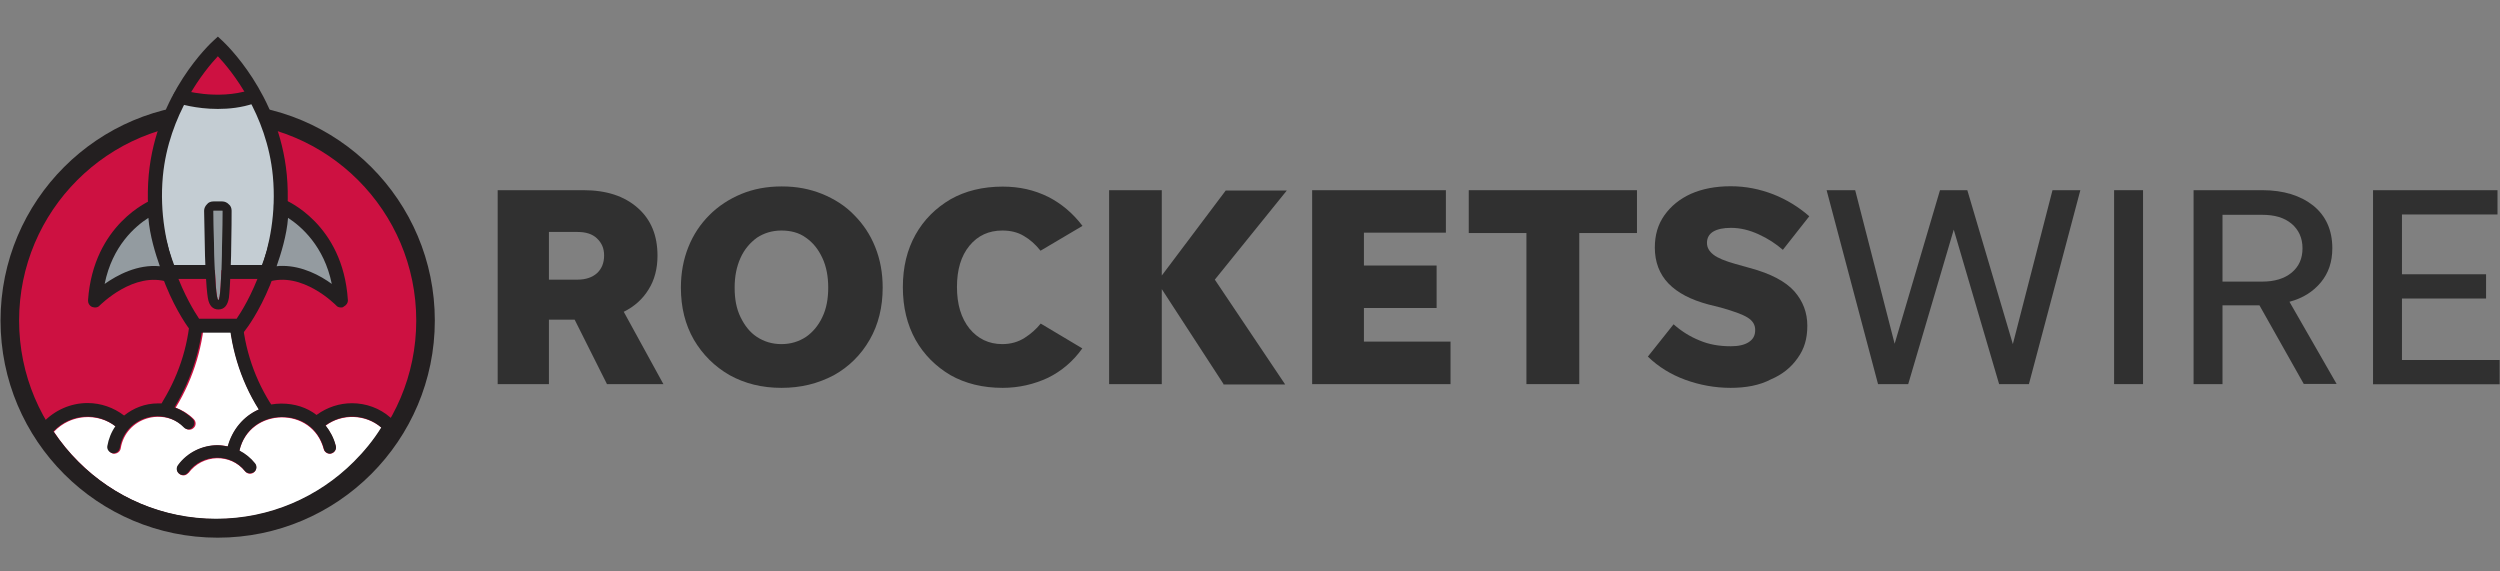 <?xml version="1.0" encoding="UTF-8"?><svg id="Layer_1" xmlns="http://www.w3.org/2000/svg" viewBox="0 0 140 32"><rect x="0" y="0" width="140" height="32" fill="#808080" stroke="none"/><defs><style>.cls-1{fill:#303030;}.cls-2,.cls-3{fill:#cd1141;}.cls-4{fill:#231f20;}.cls-5{fill:#949ba0;}.cls-5,.cls-3,.cls-6,.cls-7,.cls-8{fill-rule:evenodd;}.cls-6{fill:#c4cdd3;}.cls-7{fill:#939ba0;}.cls-8{fill:#fff;}</style></defs><g><circle class="cls-4" cx="12.19" cy="17.95" r="12.16"/><circle class="cls-2" cx="12.19" cy="17.95" r="11.12"/><g><path class="cls-8" d="m10.55,26.48c-.12.16-.33.19-.49.07-.16-.12-.19-.33-.07-.49.64-.87,1.72-1.29,2.78-1.06.24-.92.89-1.69,1.74-2.07-1.06-1.69-1.63-3.61-1.7-5.61h-1.32c-.07,1.95-.63,3.84-1.65,5.51.38.14.73.36,1.01.64.14.14.14.36,0,.49-.14.14-.36.14-.49,0-1.2-1.2-3.32-.57-3.6,1.15-.03.19-.21.31-.4.3-.19-.03-.31-.21-.3-.4.07-.42.23-.78.45-1.11-1.06-.82-2.57-.7-3.49.28.4.61.87,1.18,1.39,1.69,1.98,1.98,4.71,3.2,7.72,3.2s5.75-1.22,7.72-3.2c.57-.57,1.09-1.22,1.53-1.91-.89-.76-2.21-.82-3.15-.12.26.33.45.71.57,1.13.05.19-.07.38-.24.43-.19.05-.38-.07-.43-.24-.64-2.43-4.15-2.36-4.73.09.33.17.64.42.87.71.12.16.1.36-.05.49s-.36.1-.49-.05c-.82-1.03-2.4-.97-3.18.1h0Z"/><path class="cls-4" d="m12.79,17.32c.07,1.98.64,3.93,1.7,5.61-.87.38-1.49,1.15-1.74,2.07-.19-.03-.38-.07-.57-.07-.85,0-1.69.4-2.21,1.11-.12.16-.09.38.07.49.07.05.14.07.21.07.1,0,.21-.05.28-.14.4-.56,1.03-.83,1.63-.83.57,0,1.16.24,1.56.75.07.09.17.12.28.12.07,0,.16-.02.23-.07.16-.12.17-.35.05-.49-.24-.3-.54-.54-.87-.71.28-1.25,1.32-1.88,2.38-1.88s2.03.59,2.35,1.79c.03.16.19.26.33.26.03,0,.05,0,.09-.02.19-.05.3-.24.24-.43-.1-.42-.31-.8-.57-1.13.45-.33.97-.49,1.49-.49.59,0,1.18.21,1.63.61-.43.7-.96,1.34-1.53,1.91-1.98,1.98-4.71,3.2-7.72,3.2s-5.75-1.22-7.72-3.2c-.52-.52-.97-1.08-1.39-1.69.5-.54,1.2-.83,1.89-.83.56,0,1.11.17,1.58.54-.23.33-.38.71-.45,1.11-.03.19.1.36.3.4h.05c.17,0,.31-.12.35-.3.19-1.11,1.13-1.77,2.1-1.77.54,0,1.06.19,1.49.63.07.07.16.1.24.1s.17-.03.24-.1c.14-.14.14-.36,0-.49-.28-.28-.63-.5-1.01-.64,1.01-1.67,1.58-3.56,1.65-5.51h1.34m.76-.76h-2.83l-.02.76c-.05,1.81-.59,3.58-1.53,5.13l-.09.16h-.21c-.71,0-1.37.26-1.89.68-.59-.45-1.3-.7-2.05-.7-.94,0-1.84.4-2.48,1.08l-.42.45.35.52c.43.64.94,1.27,1.48,1.81,2.21,2.21,5.14,3.42,8.27,3.42s6.06-1.22,8.27-3.42c.63-.63,1.16-1.3,1.63-2.05l.36-.57-.5-.43c-.59-.52-1.36-.8-2.15-.8-.71,0-1.39.23-1.96.64l-.02.02c-.54-.42-1.22-.64-1.98-.64-.19,0-.38.02-.56.05l-.07-.1c-.97-1.56-1.53-3.37-1.58-5.21l-.02-.78h0Z"/></g><g><path class="cls-3" d="m15.66,9.83c-.42-4.48-3.48-7.25-3.48-7.25,0,0-3.04,2.76-3.46,7.25-.45,4.92,2.22,8.41,2.22,8.41h2.5s2.68-3.49,2.21-8.41Z"/><path class="cls-6" d="m14.41,5.47c-1.53.45-3.08.33-4.41,0-.59,1.15-1.11,2.57-1.27,4.22-.19,2.14.19,4.01.71,5.44h5.53c.5-1.42.9-3.3.71-5.44-.17-1.67-.68-3.09-1.27-4.22Z"/><path class="cls-4" d="m13.63,18.63h-2.87l-.12-.16c-.12-.14-2.76-3.67-2.31-8.69.43-4.57,3.48-7.37,3.61-7.49l.26-.24.26.24c.12.12,3.16,2.92,3.6,7.49h0c.47,5.02-2.19,8.55-2.31,8.69l-.12.16Zm-2.47-.78h2.09c.49-.71,2.42-3.84,2.03-7.99h0c-.33-3.49-2.35-5.94-3.08-6.71-.73.78-2.75,3.23-3.08,6.72-.38,4.14,1.55,7.26,2.03,7.98Z"/><rect class="cls-4" x="9.74" y="14.84" width="2.02" height=".78"/><rect class="cls-4" x="12.71" y="14.84" width="2" height=".78"/><g><path class="cls-7" d="m9.58,15.43s-.99-2.29-.89-3.89c0,0-3.08,1.23-3.35,5.3-.02,0,2.03-2.14,4.24-1.41Z"/><path class="cls-4" d="m5.32,17.22c-.05,0-.1-.02-.16-.03-.16-.07-.24-.23-.23-.38.3-4.26,3.48-5.58,3.6-5.63s.26-.03.38.05c.1.09.17.21.16.35-.1,1.48.85,3.68.85,3.7.07.14.03.31-.07.42-.1.12-.26.16-.42.1-1.93-.64-3.82,1.29-3.84,1.3-.07.09-.17.12-.28.12Zm2.99-5.02c-.73.47-2.02,1.56-2.45,3.7.71-.5,1.84-1.11,3.09-.99-.24-.68-.57-1.74-.64-2.71Z"/></g><g><path class="cls-5" d="m14.86,15.43s.99-2.29.89-3.89c0,0,3.08,1.23,3.35,5.3,0,0-2.05-2.14-4.24-1.41Z"/><path class="cls-4" d="m19.1,17.22c-.1,0-.21-.03-.28-.12-.02-.02-1.91-1.95-3.84-1.3-.14.05-.31,0-.42-.1-.1-.12-.14-.28-.07-.42.02-.02.96-2.22.85-3.72-.02-.14.05-.26.16-.35s.24-.1.38-.05c.14.05,3.32,1.37,3.6,5.63.02.16-.09.31-.23.38-.05.05-.1.05-.16.05Zm-3.28-2.33c1.11,0,2.12.54,2.76,1.01-.43-2.12-1.72-3.23-2.45-3.7-.07.97-.4,2.03-.64,2.71.1-.02.23-.02.33-.02Z"/></g><g><path class="cls-5" d="m11.96,11.8h.5s-.02,5-.23,5c-.23,0-.28-5-.28-5Z"/><path class="cls-4" d="m12.46,11.8s-.02,5-.23,5c-.24,0-.28-5-.28-5h.5m0-.52h-.5c-.14,0-.28.05-.36.16-.1.1-.16.23-.16.36,0,.02.02,1.27.05,2.52.02.73.05,1.32.09,1.76.02.26.05.47.07.61.07.43.28.64.59.64.33,0,.52-.23.59-.66.02-.14.03-.35.05-.61.03-.42.05-1.01.07-1.74.03-1.25.03-2.5.03-2.52,0-.14-.05-.28-.16-.36-.09-.1-.23-.16-.36-.16h0Zm0,1.04h0Z"/></g><path class="cls-4" d="m12.19,6.1c-1.23,0-2.15-.3-2.21-.31-.21-.07-.31-.28-.26-.49.07-.21.28-.31.49-.26h0s1.93.59,3.79,0c.21-.07.43.05.49.26.07.21-.05.43-.26.49-.7.24-1.41.31-2.03.31Z"/></g></g><g><path class="cls-1" d="m30.74,17.9v3.61h-2.87v-10.86h4.8c1.29,0,2.29.33,3.04.99s1.11,1.55,1.11,2.68c0,.73-.17,1.37-.5,1.89-.33.54-.8.96-1.39,1.25l2.22,4.05h-3.16l-1.81-3.61h-1.44Zm0-2.24h1.6c.45,0,.82-.12,1.09-.36.26-.24.4-.57.4-.99s-.14-.71-.4-.96-.63-.36-1.09-.36h-1.6v2.68Z"/><path class="cls-1" d="m43.76,21.72c-1.09,0-2.05-.24-2.9-.71-.85-.49-1.51-1.15-2-1.98-.49-.85-.73-1.82-.73-2.92,0-.83.14-1.58.42-2.28.28-.7.68-1.29,1.18-1.79.5-.5,1.11-.9,1.79-1.18.68-.28,1.42-.42,2.26-.42s1.56.14,2.26.42c.68.28,1.29.66,1.79,1.18.5.5.9,1.09,1.18,1.79.28.7.42,1.44.42,2.28,0,1.09-.24,2.07-.73,2.92-.49.85-1.16,1.51-2,1.98-.89.47-1.84.71-2.94.71Zm0-2.45c.52,0,.97-.14,1.37-.4.38-.26.7-.64.92-1.11.23-.47.33-1.03.33-1.65s-.1-1.18-.33-1.67c-.23-.49-.52-.85-.92-1.13-.38-.28-.85-.4-1.37-.4s-.97.14-1.37.4c-.38.28-.7.64-.92,1.13s-.33,1.03-.33,1.67.1,1.18.33,1.65c.23.47.52.85.92,1.11.4.26.85.4,1.37.4Z"/><path class="cls-1" d="m56.15,21.72c-1.11,0-2.09-.24-2.92-.71-.83-.49-1.49-1.15-1.96-1.98-.47-.85-.71-1.82-.71-2.95s.24-2.1.71-2.94,1.13-1.49,1.96-1.98c.83-.47,1.81-.71,2.92-.71.94,0,1.77.19,2.54.57.75.38,1.39.92,1.93,1.63l-2.35,1.39c-.28-.35-.59-.63-.94-.83-.35-.21-.75-.3-1.2-.3-.76,0-1.37.28-1.84.85-.47.57-.7,1.34-.7,2.31s.23,1.74.7,2.33c.47.57,1.08.87,1.84.87.47,0,.89-.12,1.25-.35s.66-.5.9-.8l2.33,1.39c-.52.73-1.16,1.27-1.93,1.65-.78.36-1.62.56-2.54.56Z"/><path class="cls-1" d="m68.52,21.51l-3.46-5.32v5.32h-2.95v-10.86h2.95v4.78l3.58-4.76h3.42l-4.03,4.99,3.94,5.87h-3.46v-.02h0Z"/><path class="cls-1" d="m73.48,21.51v-10.86h7.49v2.38h-4.59v1.84h4.07v2.38h-4.07v1.88h4.85v2.38h-7.75Z"/><path class="cls-1" d="m85.48,21.51v-8.46h-3.23v-2.4h9.42v2.4h-3.23v8.46h-2.95Z"/><path class="cls-1" d="m96.92,21.72c-.89,0-1.74-.16-2.54-.45-.82-.3-1.51-.73-2.1-1.3l1.44-1.81c.43.38.9.68,1.44.9.54.23,1.11.33,1.76.33.43,0,.76-.07,1.01-.23.24-.16.36-.36.36-.68,0-.3-.14-.52-.43-.7s-.8-.36-1.51-.56l-.68-.17c-.97-.26-1.72-.64-2.24-1.18-.5-.52-.76-1.2-.76-2,0-.7.17-1.3.54-1.82s.87-.92,1.49-1.2c.64-.28,1.37-.42,2.22-.42s1.62.16,2.38.45c.76.3,1.42.71,2.02,1.23l-1.48,1.88c-.38-.33-.83-.63-1.36-.87s-1.03-.36-1.55-.36c-.43,0-.75.07-.99.21-.23.14-.35.35-.35.63,0,.26.12.47.36.66.24.19.66.36,1.23.52l.82.23c1.16.31,2,.76,2.48,1.3.49.56.73,1.2.73,1.93s-.17,1.3-.54,1.81c-.36.52-.85.92-1.51,1.2-.63.33-1.39.47-2.26.47Z"/><path class="cls-1" d="m111.95,21.51l-2.54-8.65-2.55,8.65h-1.69l-2.88-10.86h1.6l2.21,8.6,2.54-8.6h1.53l2.55,8.62,2.22-8.62h1.56l-2.88,10.86h-1.67Z"/><path class="cls-1" d="m120.01,21.51h-1.62v-10.86h1.62v10.86Z"/><path class="cls-1" d="m124.46,17.11v4.4h-1.62v-10.86h3.84c1.2,0,2.15.3,2.87.87.7.57,1.06,1.37,1.06,2.38,0,.76-.21,1.39-.64,1.91s-1.01.89-1.76,1.09l2.64,4.6h-1.84l-2.48-4.4h-2.07Zm0-1.34h2.22c.7,0,1.25-.17,1.65-.5.42-.35.61-.8.61-1.37s-.21-1.03-.61-1.37c-.42-.35-.96-.5-1.65-.5h-2.22v3.75Z"/><path class="cls-1" d="m132.89,21.51v-10.86h6.97v1.36h-5.35v3.35h4.71v1.36h-4.71v3.44h5.47v1.36h-7.09Z"/></g></svg>